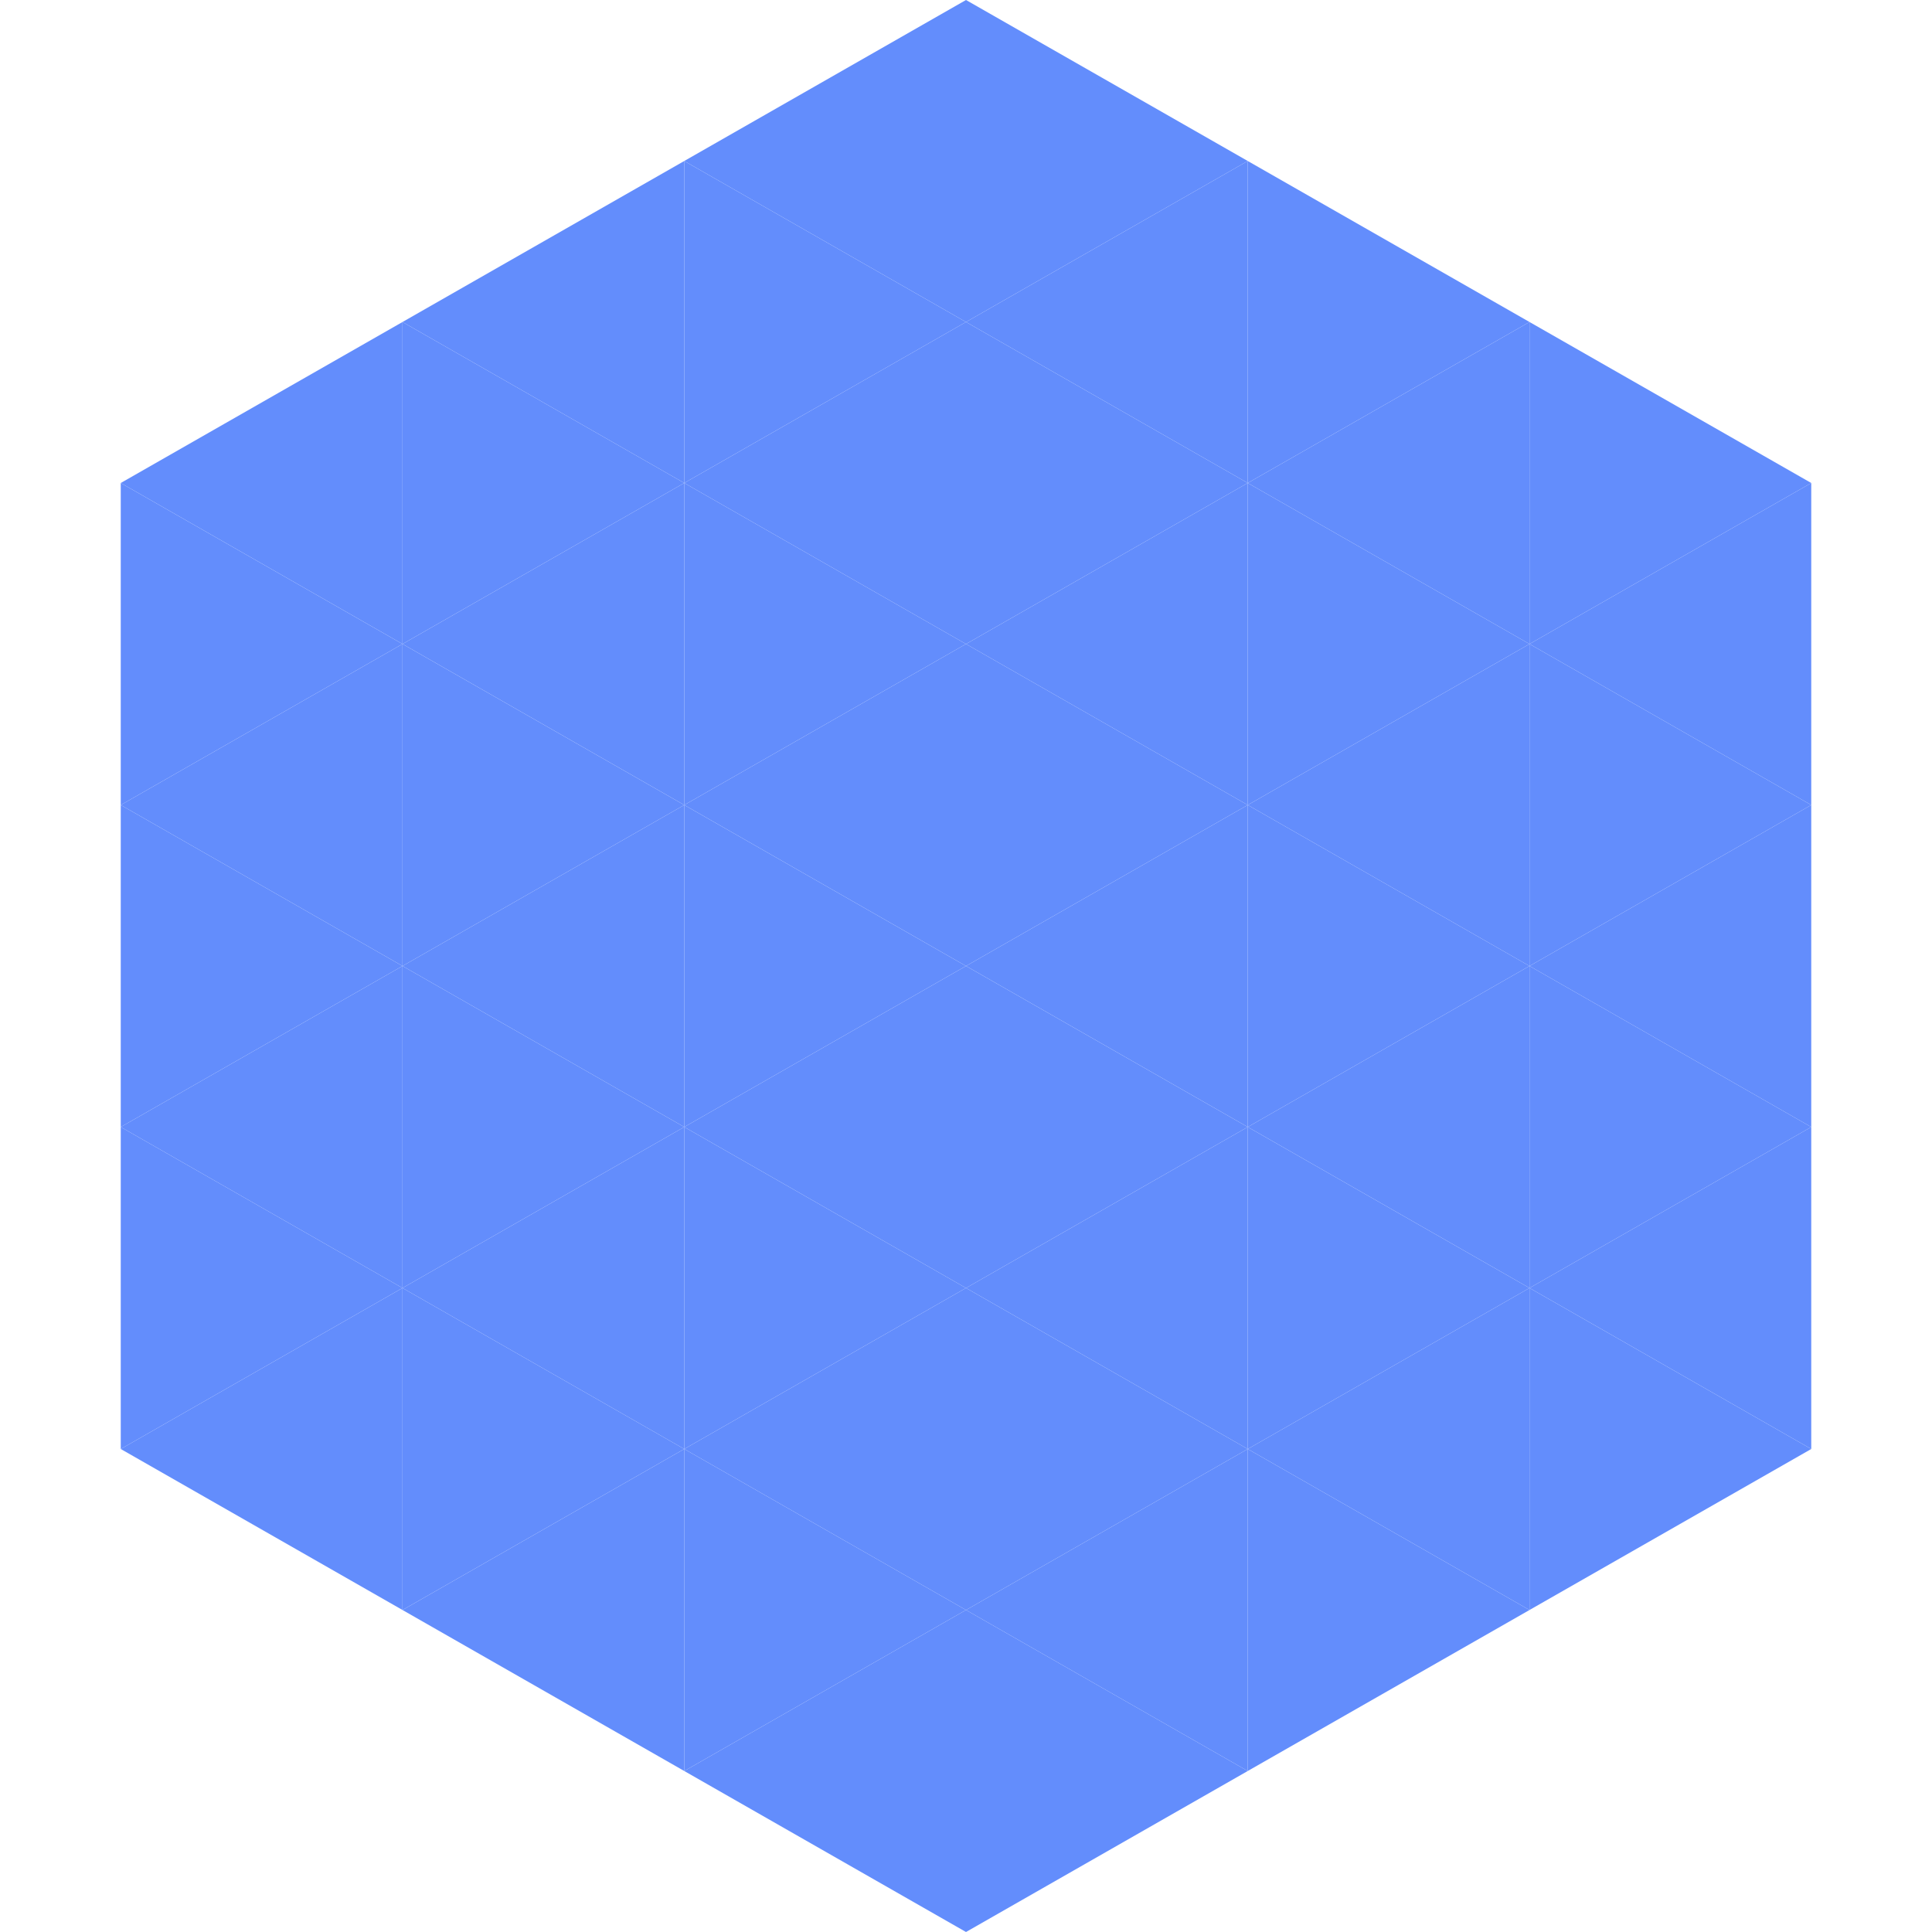 <?xml version="1.0"?>
<!-- Generated by SVGo -->
<svg width="240" height="240"
     xmlns="http://www.w3.org/2000/svg"
     xmlns:xlink="http://www.w3.org/1999/xlink">
<polygon points="50,40 15,60 50,80" style="fill:rgb(99,141,252)" />
<polygon points="190,40 225,60 190,80" style="fill:rgb(99,141,252)" />
<polygon points="15,60 50,80 15,100" style="fill:rgb(99,141,252)" />
<polygon points="225,60 190,80 225,100" style="fill:rgb(99,141,252)" />
<polygon points="50,80 15,100 50,120" style="fill:rgb(99,141,252)" />
<polygon points="190,80 225,100 190,120" style="fill:rgb(99,141,252)" />
<polygon points="15,100 50,120 15,140" style="fill:rgb(99,141,252)" />
<polygon points="225,100 190,120 225,140" style="fill:rgb(99,141,252)" />
<polygon points="50,120 15,140 50,160" style="fill:rgb(99,141,252)" />
<polygon points="190,120 225,140 190,160" style="fill:rgb(99,141,252)" />
<polygon points="15,140 50,160 15,180" style="fill:rgb(99,141,252)" />
<polygon points="225,140 190,160 225,180" style="fill:rgb(99,141,252)" />
<polygon points="50,160 15,180 50,200" style="fill:rgb(99,141,252)" />
<polygon points="190,160 225,180 190,200" style="fill:rgb(99,141,252)" />
<polygon points="15,180 50,200 15,220" style="fill:rgb(255,255,255); fill-opacity:0" />
<polygon points="225,180 190,200 225,220" style="fill:rgb(255,255,255); fill-opacity:0" />
<polygon points="50,0 85,20 50,40" style="fill:rgb(255,255,255); fill-opacity:0" />
<polygon points="190,0 155,20 190,40" style="fill:rgb(255,255,255); fill-opacity:0" />
<polygon points="85,20 50,40 85,60" style="fill:rgb(99,141,252)" />
<polygon points="155,20 190,40 155,60" style="fill:rgb(99,141,252)" />
<polygon points="50,40 85,60 50,80" style="fill:rgb(99,141,252)" />
<polygon points="190,40 155,60 190,80" style="fill:rgb(99,141,252)" />
<polygon points="85,60 50,80 85,100" style="fill:rgb(99,141,252)" />
<polygon points="155,60 190,80 155,100" style="fill:rgb(99,141,252)" />
<polygon points="50,80 85,100 50,120" style="fill:rgb(99,141,252)" />
<polygon points="190,80 155,100 190,120" style="fill:rgb(99,141,252)" />
<polygon points="85,100 50,120 85,140" style="fill:rgb(99,141,252)" />
<polygon points="155,100 190,120 155,140" style="fill:rgb(99,141,252)" />
<polygon points="50,120 85,140 50,160" style="fill:rgb(99,141,252)" />
<polygon points="190,120 155,140 190,160" style="fill:rgb(99,141,252)" />
<polygon points="85,140 50,160 85,180" style="fill:rgb(99,141,252)" />
<polygon points="155,140 190,160 155,180" style="fill:rgb(99,141,252)" />
<polygon points="50,160 85,180 50,200" style="fill:rgb(99,141,252)" />
<polygon points="190,160 155,180 190,200" style="fill:rgb(99,141,252)" />
<polygon points="85,180 50,200 85,220" style="fill:rgb(99,141,252)" />
<polygon points="155,180 190,200 155,220" style="fill:rgb(99,141,252)" />
<polygon points="120,0 85,20 120,40" style="fill:rgb(99,141,252)" />
<polygon points="120,0 155,20 120,40" style="fill:rgb(99,141,252)" />
<polygon points="85,20 120,40 85,60" style="fill:rgb(99,141,252)" />
<polygon points="155,20 120,40 155,60" style="fill:rgb(99,141,252)" />
<polygon points="120,40 85,60 120,80" style="fill:rgb(99,141,252)" />
<polygon points="120,40 155,60 120,80" style="fill:rgb(99,141,252)" />
<polygon points="85,60 120,80 85,100" style="fill:rgb(99,141,252)" />
<polygon points="155,60 120,80 155,100" style="fill:rgb(99,141,252)" />
<polygon points="120,80 85,100 120,120" style="fill:rgb(99,141,252)" />
<polygon points="120,80 155,100 120,120" style="fill:rgb(99,141,252)" />
<polygon points="85,100 120,120 85,140" style="fill:rgb(99,141,252)" />
<polygon points="155,100 120,120 155,140" style="fill:rgb(99,141,252)" />
<polygon points="120,120 85,140 120,160" style="fill:rgb(99,141,252)" />
<polygon points="120,120 155,140 120,160" style="fill:rgb(99,141,252)" />
<polygon points="85,140 120,160 85,180" style="fill:rgb(99,141,252)" />
<polygon points="155,140 120,160 155,180" style="fill:rgb(99,141,252)" />
<polygon points="120,160 85,180 120,200" style="fill:rgb(99,141,252)" />
<polygon points="120,160 155,180 120,200" style="fill:rgb(99,141,252)" />
<polygon points="85,180 120,200 85,220" style="fill:rgb(99,141,252)" />
<polygon points="155,180 120,200 155,220" style="fill:rgb(99,141,252)" />
<polygon points="120,200 85,220 120,240" style="fill:rgb(99,141,252)" />
<polygon points="120,200 155,220 120,240" style="fill:rgb(99,141,252)" />
<polygon points="85,220 120,240 85,260" style="fill:rgb(255,255,255); fill-opacity:0" />
<polygon points="155,220 120,240 155,260" style="fill:rgb(255,255,255); fill-opacity:0" />
</svg>
